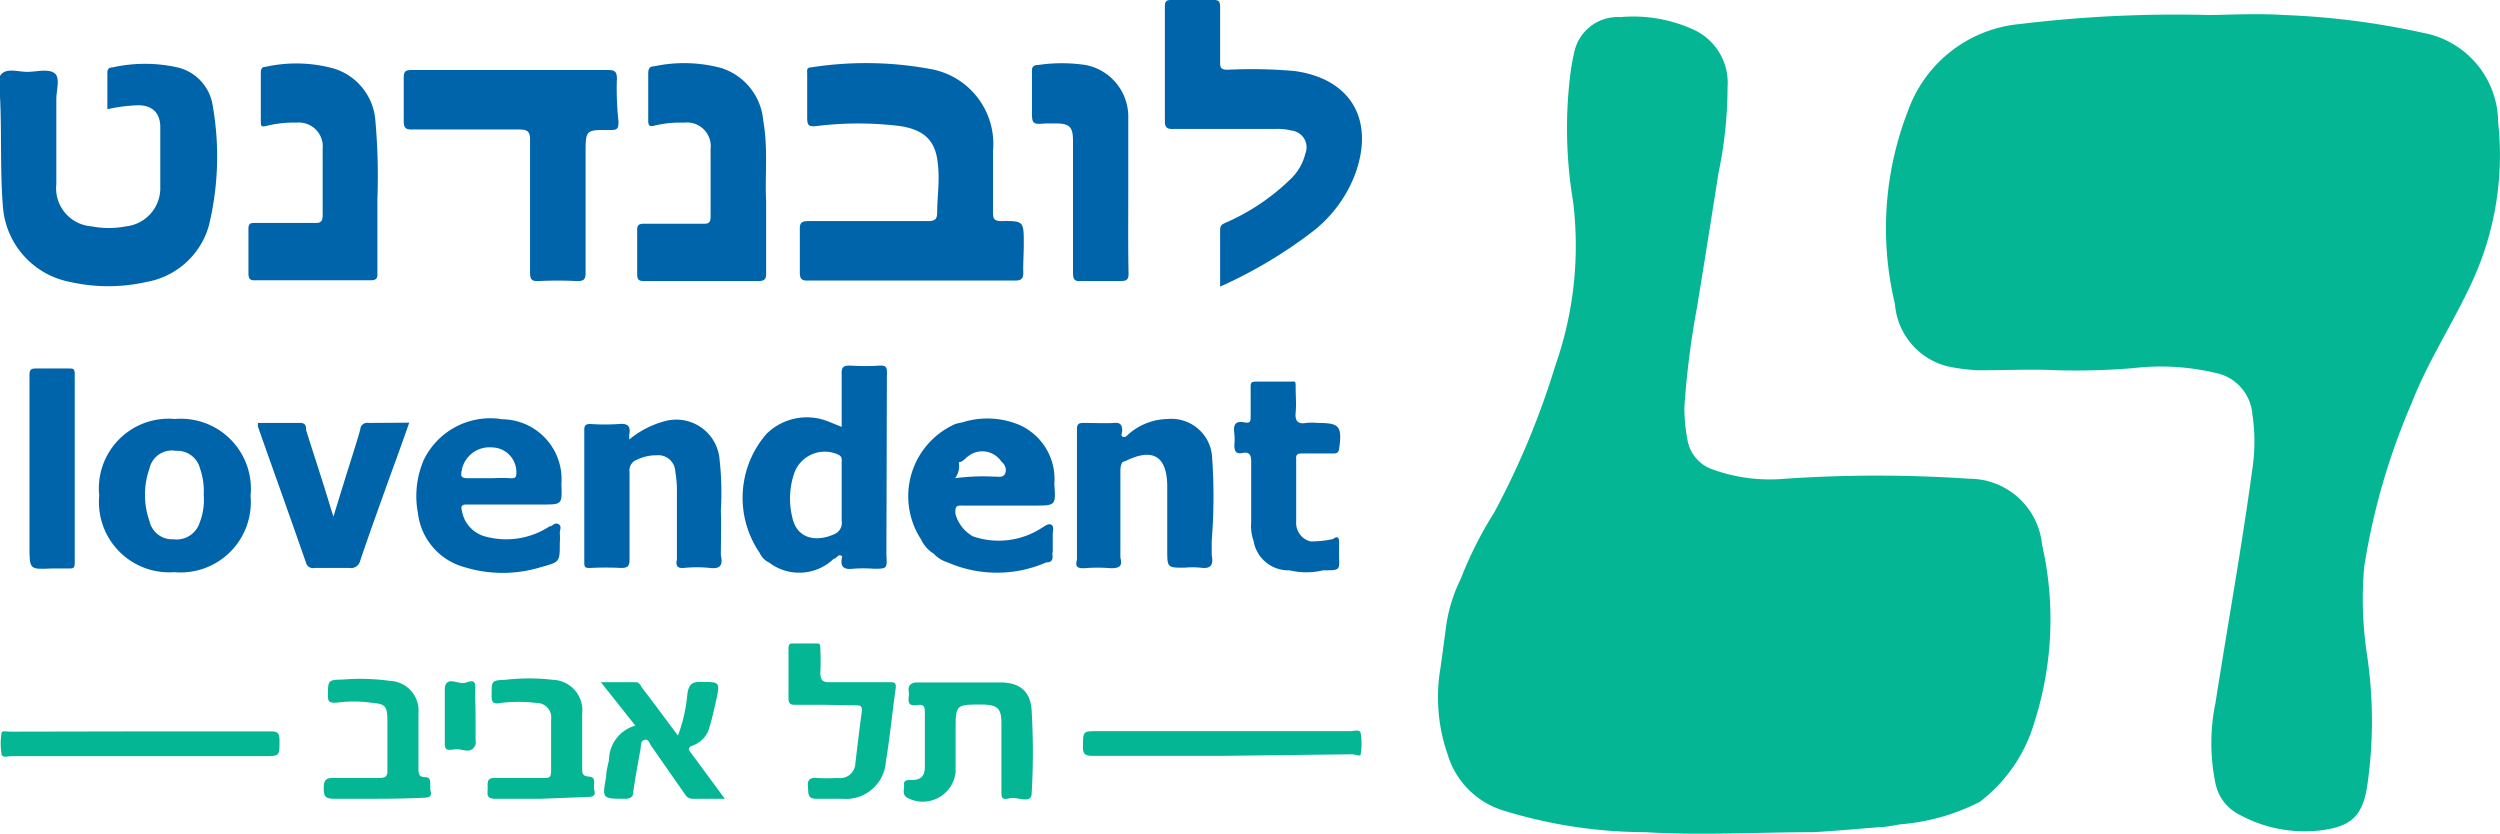 <?xml version="1.0" encoding="UTF-8"?> <svg xmlns="http://www.w3.org/2000/svg" id="Layer_1" data-name="Layer 1" viewBox="0 0 94.99 31.69"><defs><style>.cls-1{fill:#05b695;}.cls-2{fill:#0064aa;}</style></defs><title>lovendent</title><path class="cls-1" d="M83.9.57c.73,0,1.81-.07,2.88,0a29.69,29.69,0,0,1,5.3.68,3.48,3.48,0,0,1,2.84,3.4,11.48,11.48,0,0,1-1,6.08c-.71,1.54-1.67,3-2.28,4.57a25.65,25.65,0,0,0-1.81,6.24,14,14,0,0,0,.1,3.29,17,17,0,0,1,0,5.13c-.2,1.13-.69,1.47-1.83,1.6a5.17,5.17,0,0,1-3-.6,1.71,1.71,0,0,1-.92-1.19,7.56,7.56,0,0,1,0-3.07c.47-3,1-5.92,1.4-8.88a7,7,0,0,0,0-2.09,1.74,1.74,0,0,0-1.35-1.55,9.09,9.09,0,0,0-3.2-.19,26.67,26.67,0,0,1-2.83.08c-1-.05-2,0-3.06,0a8.27,8.27,0,0,1-1-.12A2.65,2.65,0,0,1,72,11.55a12.32,12.32,0,0,1,.5-7.35A5,5,0,0,1,76.78.91,48.91,48.91,0,0,1,83.9.57Z"></path><path class="cls-1" d="M36.45,25.93c.52,0,1,0,1.56,0,.77,0,1.16.37,1.19,1.1a26.72,26.72,0,0,1,0,3.1c0,.45-.54.13-.83.2s-.32,0-.32-.23c0-.86,0-1.73,0-2.6,0-.59-.14-.72-.74-.73-1,0-1,0-1,1,0,.52,0,1,0,1.55a1.25,1.25,0,0,1-1.82,1c-.24-.12-.12-.34-.14-.51s.15-.18.27-.17c.39,0,.53-.17.52-.54,0-.67,0-1.35,0-2,0-.22,0-.35-.29-.31-.48.07-.28-.3-.32-.51s.06-.36.34-.35c.51,0,1,0,1.55,0Z"></path><path class="cls-1" d="M27.54,30.35c-.47,0-.85,0-1.22,0-.2,0-.26-.12-.35-.25l-1.22-1.75c-.07-.09-.1-.28-.26-.24s-.13.21-.15.34c-.1.54-.2,1.09-.28,1.64,0,.19-.1.25-.29.26-.9,0-.89,0-.74-.83,0-.22.07-.44.11-.65a1.37,1.37,0,0,1,1-1.3l-1.31-1.65h1.32c.15,0,.19.13.25.22.45.58.88,1.17,1.36,1.81a6.09,6.09,0,0,0,.36-1.61c.06-.35.19-.44.52-.43.72,0,.72,0,.57.71-.08.34-.15.68-.25,1a1,1,0,0,1-.62.7c-.26.09-.16.19-.06.32Z"></path><path class="cls-1" d="M31.33,26.78c-.38,0-.75,0-1.13,0-.18,0-.24-.06-.24-.25,0-.62,0-1.24,0-1.86,0-.08,0-.21.1-.22.32,0,.64,0,1,0,.13,0,.1.12.11.21a8.77,8.77,0,0,1,0,.89c0,.33.11.38.4.37.73,0,1.47,0,2.21,0,.19,0,.29,0,.25.26-.13.92-.22,1.84-.37,2.76A1.52,1.52,0,0,1,32,30.35c-.33,0-.67,0-1,0s-.28-.23-.3-.43,0-.39.32-.36a7.3,7.3,0,0,0,.81,0,.58.58,0,0,0,.67-.55c.08-.68.16-1.36.25-2,0-.21-.08-.21-.22-.21Z"></path><path class="cls-1" d="M5.36,27.79h4.86c.28,0,.41,0,.4.37,0,.57,0,.57-.58.57H.45c-.14,0-.36.08-.39-.07a2.45,2.45,0,0,1,0-.81c0-.1.21-.05.32-.05Z"></path><path class="cls-1" d="M46.4,28.72c-1.63,0-3.26,0-4.89,0-.3,0-.37-.09-.36-.37,0-.57,0-.57.57-.57h9.6c.13,0,.35-.08.38.07a2.45,2.45,0,0,1,0,.81c0,.1-.21,0-.32,0Z"></path><path class="cls-1" d="M14.32,30.35c-.55,0-1.09,0-1.63,0-.32,0-.39-.09-.39-.39s.07-.42.4-.4c.57,0,1.14,0,1.71,0,.23,0,.32-.06.31-.3,0-.62,0-1.24,0-1.86s-.11-.65-.62-.7a4.86,4.86,0,0,0-1.32,0c-.23,0-.32,0-.32-.26,0-.59,0-.61.57-.62a8.16,8.16,0,0,1,1.78.05,1.13,1.13,0,0,1,1.09,1.23c0,.7,0,1.4,0,2.09,0,.19,0,.34.27.34s.14.33.19.51,0,.27-.25.27C15.51,30.34,14.91,30.35,14.32,30.35Z"></path><path class="cls-1" d="M20.56,30.35c-.59,0-1.17,0-1.75,0-.36,0-.28-.21-.28-.4s-.05-.41.29-.39c.61,0,1.22,0,1.83,0,.21,0,.29,0,.29-.28,0-.65,0-1.29,0-1.94a.55.55,0,0,0-.56-.63,5.62,5.62,0,0,0-1.36,0c-.3.06-.35-.05-.34-.31,0-.53,0-.55.51-.57a7.93,7.93,0,0,1,1.82,0,1.16,1.16,0,0,1,1.11,1.3c0,.68,0,1.36,0,2.05,0,.21,0,.31.28.33s.13.34.18.51,0,.26-.23.26Z"></path><path class="cls-1" d="M18.07,27.25v.85a.61.61,0,0,1,0,.19c-.18.43-.55.11-.83.19-.13,0-.34.09-.34-.21,0-.71,0-1.42,0-2.12.06-.5.53-.12.79-.21s.38-.1.37.22S18.07,26.88,18.07,27.25Z"></path><path class="cls-2" d="M6.74,2.56a5.67,5.67,0,0,0-2.46,0c-.13,0-.21.06-.2.22,0,.45,0,.9,0,1.37A6.08,6.08,0,0,1,5.25,4c.53,0,.83.28.84.81,0,.76,0,1.53,0,2.29a1.46,1.46,0,0,1-1.3,1.5,3.4,3.4,0,0,1-1.31,0A1.45,1.45,0,0,1,2.14,7c0-1.07,0-2.15,0-3.22,0-.36.16-.83-.07-1s-.66-.06-1-.05-.77-.15-1,.07S0,3.33,0,3.66C.07,5.05,0,6.45.11,7.84a3.15,3.15,0,0,0,2.54,2.87,6.59,6.59,0,0,0,2.93,0A3,3,0,0,0,7.94,8.56,11.15,11.15,0,0,0,8.08,4,1.76,1.76,0,0,0,6.74,2.56Z"></path><path class="cls-2" d="M38.9,9.28c0-.88,0-.89-.86-.88-.27,0-.31-.1-.31-.33,0-.78,0-1.56,0-2.33a2.89,2.89,0,0,0-2.39-3.12,13.45,13.45,0,0,0-4.52-.06c-.19,0-.15.14-.15.25,0,.55,0,1.11,0,1.66,0,.3.06.35.35.32a13,13,0,0,1,3.18,0c.84.13,1.29.49,1.41,1.25s0,1.36,0,2c0,.29-.07.36-.36.36-1.51,0-3,0-4.54,0-.25,0-.33.07-.32.32,0,.54,0,1.09,0,1.63,0,.26.08.32.33.31h3.92c1.31,0,2.61,0,3.92,0,.26,0,.33-.08.32-.33S38.9,9.63,38.9,9.28Z"></path><path class="cls-2" d="M49.2,2.7a18.24,18.24,0,0,0-2.56-.05c-.22,0-.29-.06-.28-.28,0-.68,0-1.37,0-2.05h0c0-.21,0-.33-.26-.32C45.56,0,45,0,44.5,0c-.18,0-.24.05-.24.24,0,.72,0,1.45,0,2.17s0,1.45,0,2.17c0,.25.06.33.32.32,1.29,0,2.58,0,3.88,0a2.07,2.07,0,0,1,.61.06.64.64,0,0,1,.53.87,2,2,0,0,1-.59,1,8.24,8.24,0,0,1-2.39,1.61c-.13.06-.26.09-.26.29,0,.7,0,1.41,0,2.16a17.46,17.46,0,0,0,3.55-2.12A5,5,0,0,0,51.5,6.59C52.23,4.55,51.33,3,49.2,2.7Z"></path><path class="cls-2" d="M23.44,3c0-.26-.06-.34-.34-.34-1.23,0-2.46,0-3.69,0H15.64c-.24,0-.3.06-.3.3,0,.54,0,1.09,0,1.63,0,.28.08.34.35.33,1.32,0,2.64,0,4,0,.34,0,.46.05.45.43,0,1.66,0,3.33,0,5,0,.25.05.34.31.33a14.61,14.61,0,0,1,1.48,0c.25,0,.32-.06.32-.31,0-1.52,0-3,0-4.54,0-.89,0-.9.9-.89.26,0,.36,0,.35-.33Q23.41,3.78,23.44,3Z"></path><path class="cls-2" d="M14.26,4.55A2.24,2.24,0,0,0,12.67,2.6a5.36,5.36,0,0,0-2.58-.06c-.17,0-.18.12-.18.26,0,.6,0,1.19,0,1.79,0,.19,0,.25.23.19a4.23,4.23,0,0,1,1.12-.12.91.91,0,0,1,1,1c0,.84,0,1.68,0,2.52,0,.25-.09.3-.31.29H9.72c-.2,0-.29,0-.28.27,0,.54,0,1.09,0,1.63,0,.22.05.29.27.28h4.35c.22,0,.29-.05.28-.27,0-.88,0-1.76,0-2.83A23.85,23.85,0,0,0,14.26,4.55Z"></path><path class="cls-2" d="M29,4.58a2.3,2.3,0,0,0-1.61-2,5.45,5.45,0,0,0-2.54-.06c-.18,0-.22.11-.22.28,0,.6,0,1.19,0,1.79,0,.2.07.23.25.18A4.23,4.23,0,0,1,26,4.66a.9.9,0,0,1,1,1c0,.85,0,1.71,0,2.56,0,.21-.05.29-.27.28H24.48c-.22,0-.28.06-.27.28,0,.54,0,1.09,0,1.63,0,.23.07.27.28.27,1.44,0,2.88,0,4.31,0,.27,0,.32-.09.31-.33,0-.84,0-1.68,0-2.73C29.06,6.73,29.19,5.65,29,4.58Z"></path><path class="cls-2" d="M42.87,7.34V4.47a2,2,0,0,0-1.62-2,6.1,6.1,0,0,0-1.81,0c-.19,0-.24.09-.23.27,0,.49,0,1,0,1.47s0,.53.51.48l.39,0c.53,0,.66.13.66.67,0,1.66,0,3.33,0,5,0,.26.06.34.32.32q.73,0,1.47,0c.26,0,.33-.06.32-.32C42.86,9.33,42.87,8.34,42.87,7.34Z"></path><path class="cls-2" d="M27.39,19.41a11.71,11.71,0,0,0-.06-2.05A1.65,1.65,0,0,0,25.27,16a3.54,3.54,0,0,0-1.36.7,1.58,1.58,0,0,1,0-.19c.06-.32-.06-.43-.39-.4a7.79,7.79,0,0,1-1.08,0c-.19,0-.24.05-.24.23v5c0,.18,0,.25.23.24a11.42,11.42,0,0,1,1.17,0c.25,0,.32-.07.32-.32,0-1.11,0-2.22,0-3.33a.43.43,0,0,1,.3-.47,1.6,1.6,0,0,1,.71-.16.65.65,0,0,1,.73.63,4.34,4.34,0,0,1,.06.62c0,.9,0,1.81,0,2.71-.05.22,0,.34.26.32a4.87,4.87,0,0,1,1,0c.41.05.49-.13.41-.48C27.39,20.55,27.41,20,27.39,19.41Z"></path><path class="cls-2" d="M14,16.07a.26.26,0,0,0-.31.24c-.09.34-.2.67-.3,1-.24.75-.47,1.5-.72,2.32-.06-.19-.1-.3-.13-.41-.3-1-.61-1.92-.91-2.88,0-.13,0-.28-.25-.27H9.8c0,.07,0,.11,0,.14.61,1.73,1.23,3.45,1.83,5.18a.27.27,0,0,0,.32.19c.44,0,.88,0,1.32,0a.36.36,0,0,0,.42-.29c.36-1.06.74-2.11,1.12-3.17.25-.68.49-1.35.74-2.06Z"></path><path class="cls-2" d="M2.6,14c-.41,0-.83,0-1.24,0-.19,0-.24.06-.24.24,0,2.18,0,4.35,0,6.52,0,.88,0,.88.84.84H2.6c.19,0,.24,0,.24-.24q0-3.56,0-7.13C2.84,14,2.79,14,2.6,14Z"></path><path class="cls-2" d="M38.72,16.14a3.15,3.15,0,0,0-2.16-.09h0a2,2,0,0,0-.26.06A3,3,0,0,0,35,20.5a1.26,1.26,0,0,0,.48.54,1.19,1.19,0,0,0,.53.33h0a4.68,4.68,0,0,0,3.74,0c.29,0,.25-.2.23-.39l-.06,0L40,21v-.39c0-.1,0-.21,0-.31s.06-.29-.05-.36-.25.05-.37.12a3,3,0,0,1-2.61.32h0a1.41,1.41,0,0,1-.67-.86c0-.24,0-.32.25-.31H39.3c.81,0,.82,0,.76-.82A2.25,2.25,0,0,0,38.72,16.14ZM38.19,18c-.09.17-.28.1-.43.11a8,8,0,0,0-1.47.06.78.78,0,0,0,.14-.61h0c.16,0,.26-.17.39-.25a.87.87,0,0,1,1.23.23C38.16,17.63,38.27,17.79,38.19,18Z"></path><path class="cls-2" d="M46.05,17.3a1.55,1.55,0,0,0-1.68-1.38,2.32,2.32,0,0,0-1.59.67c-.24.06-.15-.13-.14-.21,0-.25-.07-.33-.32-.31s-.78,0-1.16,0c-.19,0-.24.06-.24.24,0,1.42,0,2.84,0,4.26v.7c-.07.25,0,.33.28.32a5.9,5.9,0,0,1,1,0c.33,0,.46-.07.37-.4V20.5c0-.85,0-1.7,0-2.54,0-.14,0-.29.08-.4h0l.15-.06c1-.48,1.52-.17,1.55.91,0,.67,0,1.34,0,2v.46c0,.7,0,.7.65.7a3.2,3.2,0,0,1,.62,0c.41.06.49-.13.42-.48v-.54A21,21,0,0,0,46.05,17.3Z"></path><path class="cls-2" d="M49.48,17.23h1.16c.11,0,.21,0,.24-.16.13-.9,0-1-.83-1a2,2,0,0,0-.42,0c-.34.06-.43-.1-.4-.4s0-.61,0-.92,0-.25-.23-.25c-.42,0-.83,0-1.24,0-.18,0-.25,0-.24.23,0,.36,0,.72,0,1.08,0,.19,0,.28-.23.24-.39-.08-.43.13-.39.43a2,2,0,0,1,0,.42c0,.26.07.36.32.31s.32.08.32.32c0,.77,0,1.55,0,2.32a1.67,1.67,0,0,0,.09.7A1.34,1.34,0,0,0,49,21.67a2.73,2.73,0,0,0,1.27,0c.63,0,.63,0,.61-.48,0-.2,0-.41,0-.61s-.1-.2-.23-.1h0a3.59,3.59,0,0,1-.86.09h0a.72.72,0,0,1-.54-.75c0-.78,0-1.57,0-2.36C49.23,17.27,49.3,17.23,49.48,17.23Z"></path><path class="cls-2" d="M33.7,14.13c0-.19-.06-.24-.25-.24a9,9,0,0,1-1.16,0c-.27,0-.32.09-.31.33,0,.67,0,1.34,0,2l-.52-.21a2.18,2.18,0,0,0-2.34.48A3.7,3.7,0,0,0,28.86,21a.76.76,0,0,0,.37.38,1.89,1.89,0,0,0,2.45-.15h0c.12,0,.17-.22.32-.09-.08.34,0,.52.41.47a5.08,5.08,0,0,1,.78,0c.52,0,.52,0,.49-.54v-.39h0C33.69,18.47,33.69,16.3,33.7,14.13ZM30.17,18a1.23,1.23,0,0,1,1.67-.73c.14.06.15.15.14.27v1.2c0,.35,0,.7,0,1.05a.46.46,0,0,1-.29.51c-.61.28-1.41.23-1.59-.66A3,3,0,0,1,30.17,18Z"></path><path class="cls-2" d="M6.65,15.92a2.65,2.65,0,0,0-2.88,2.91,2.67,2.67,0,0,0,2.85,2.91,2.67,2.67,0,0,0,2.9-2.9A2.66,2.66,0,0,0,6.65,15.92Zm.94,3.93a.92.92,0,0,1-1,.64.88.88,0,0,1-.91-.69,3,3,0,0,1,0-2,.87.87,0,0,1,1-.67.89.89,0,0,1,.92.67,2.6,2.6,0,0,1,.14,1A2.38,2.38,0,0,1,7.59,19.85Z"></path><path class="cls-2" d="M17.76,19.17c.54,0,1.09,0,1.63,0h1.2c.77,0,.77,0,.74-.77a2.28,2.28,0,0,0-2.24-2.47,2.81,2.81,0,0,0-3,1.57,3.49,3.49,0,0,0-.21,2,2.42,2.42,0,0,0,1.77,2.05,4.94,4.94,0,0,0,2.9,0c.72-.2.72-.19.72-.91a2.54,2.54,0,0,0,0-.39c0-.11.09-.27-.06-.34S21,20,20.88,20a3,3,0,0,1-2.38.4,1.22,1.22,0,0,1-.95-1C17.51,19.26,17.52,19.16,17.76,19.17Zm-.22-1.28A1.07,1.07,0,0,1,18.69,17a.94.94,0,0,1,.93.91c0,.19,0,.28-.24.26s-.54,0-.81,0-.52,0-.78,0S17.5,18.11,17.54,17.89Z"></path><path class="cls-1" d="M77.59,20.69a2.78,2.78,0,0,0-2.77-2.5,51.84,51.84,0,0,0-7,0,6.4,6.4,0,0,1-2.71-.34,1.45,1.45,0,0,1-1-1.18A6.37,6.37,0,0,1,64,15.48a32.34,32.34,0,0,1,.48-3.8c.28-1.71.55-3.42.82-5.13a15.89,15.89,0,0,0,.34-3.23A2.22,2.22,0,0,0,64.4,1.15a5.51,5.51,0,0,0-2.83-.5,1.69,1.69,0,0,0-1.74,1.27,8.85,8.85,0,0,0-.16.87,16.84,16.84,0,0,0,.1,4.86,13.73,13.73,0,0,1-.67,6.23,30.79,30.79,0,0,1-2.33,5.6h0A14.59,14.59,0,0,0,55.5,22a5.94,5.94,0,0,0-.58,2h0c-.07.51-.13,1-.21,1.52A6.57,6.57,0,0,0,55,28.65h0a3.18,3.18,0,0,0,2.07,2.13,18.39,18.39,0,0,0,5.45.84c2.12.13,4.26,0,6.39,0,.82-.05,1.65-.12,2.47-.19.28,0,.56-.07.84-.11a8.07,8.07,0,0,0,3-.85,5.85,5.85,0,0,0,2.07-3A12.81,12.81,0,0,0,77.59,20.69ZM54.91,25.14h0s0,0,0,0h0v0Z"></path></svg> 